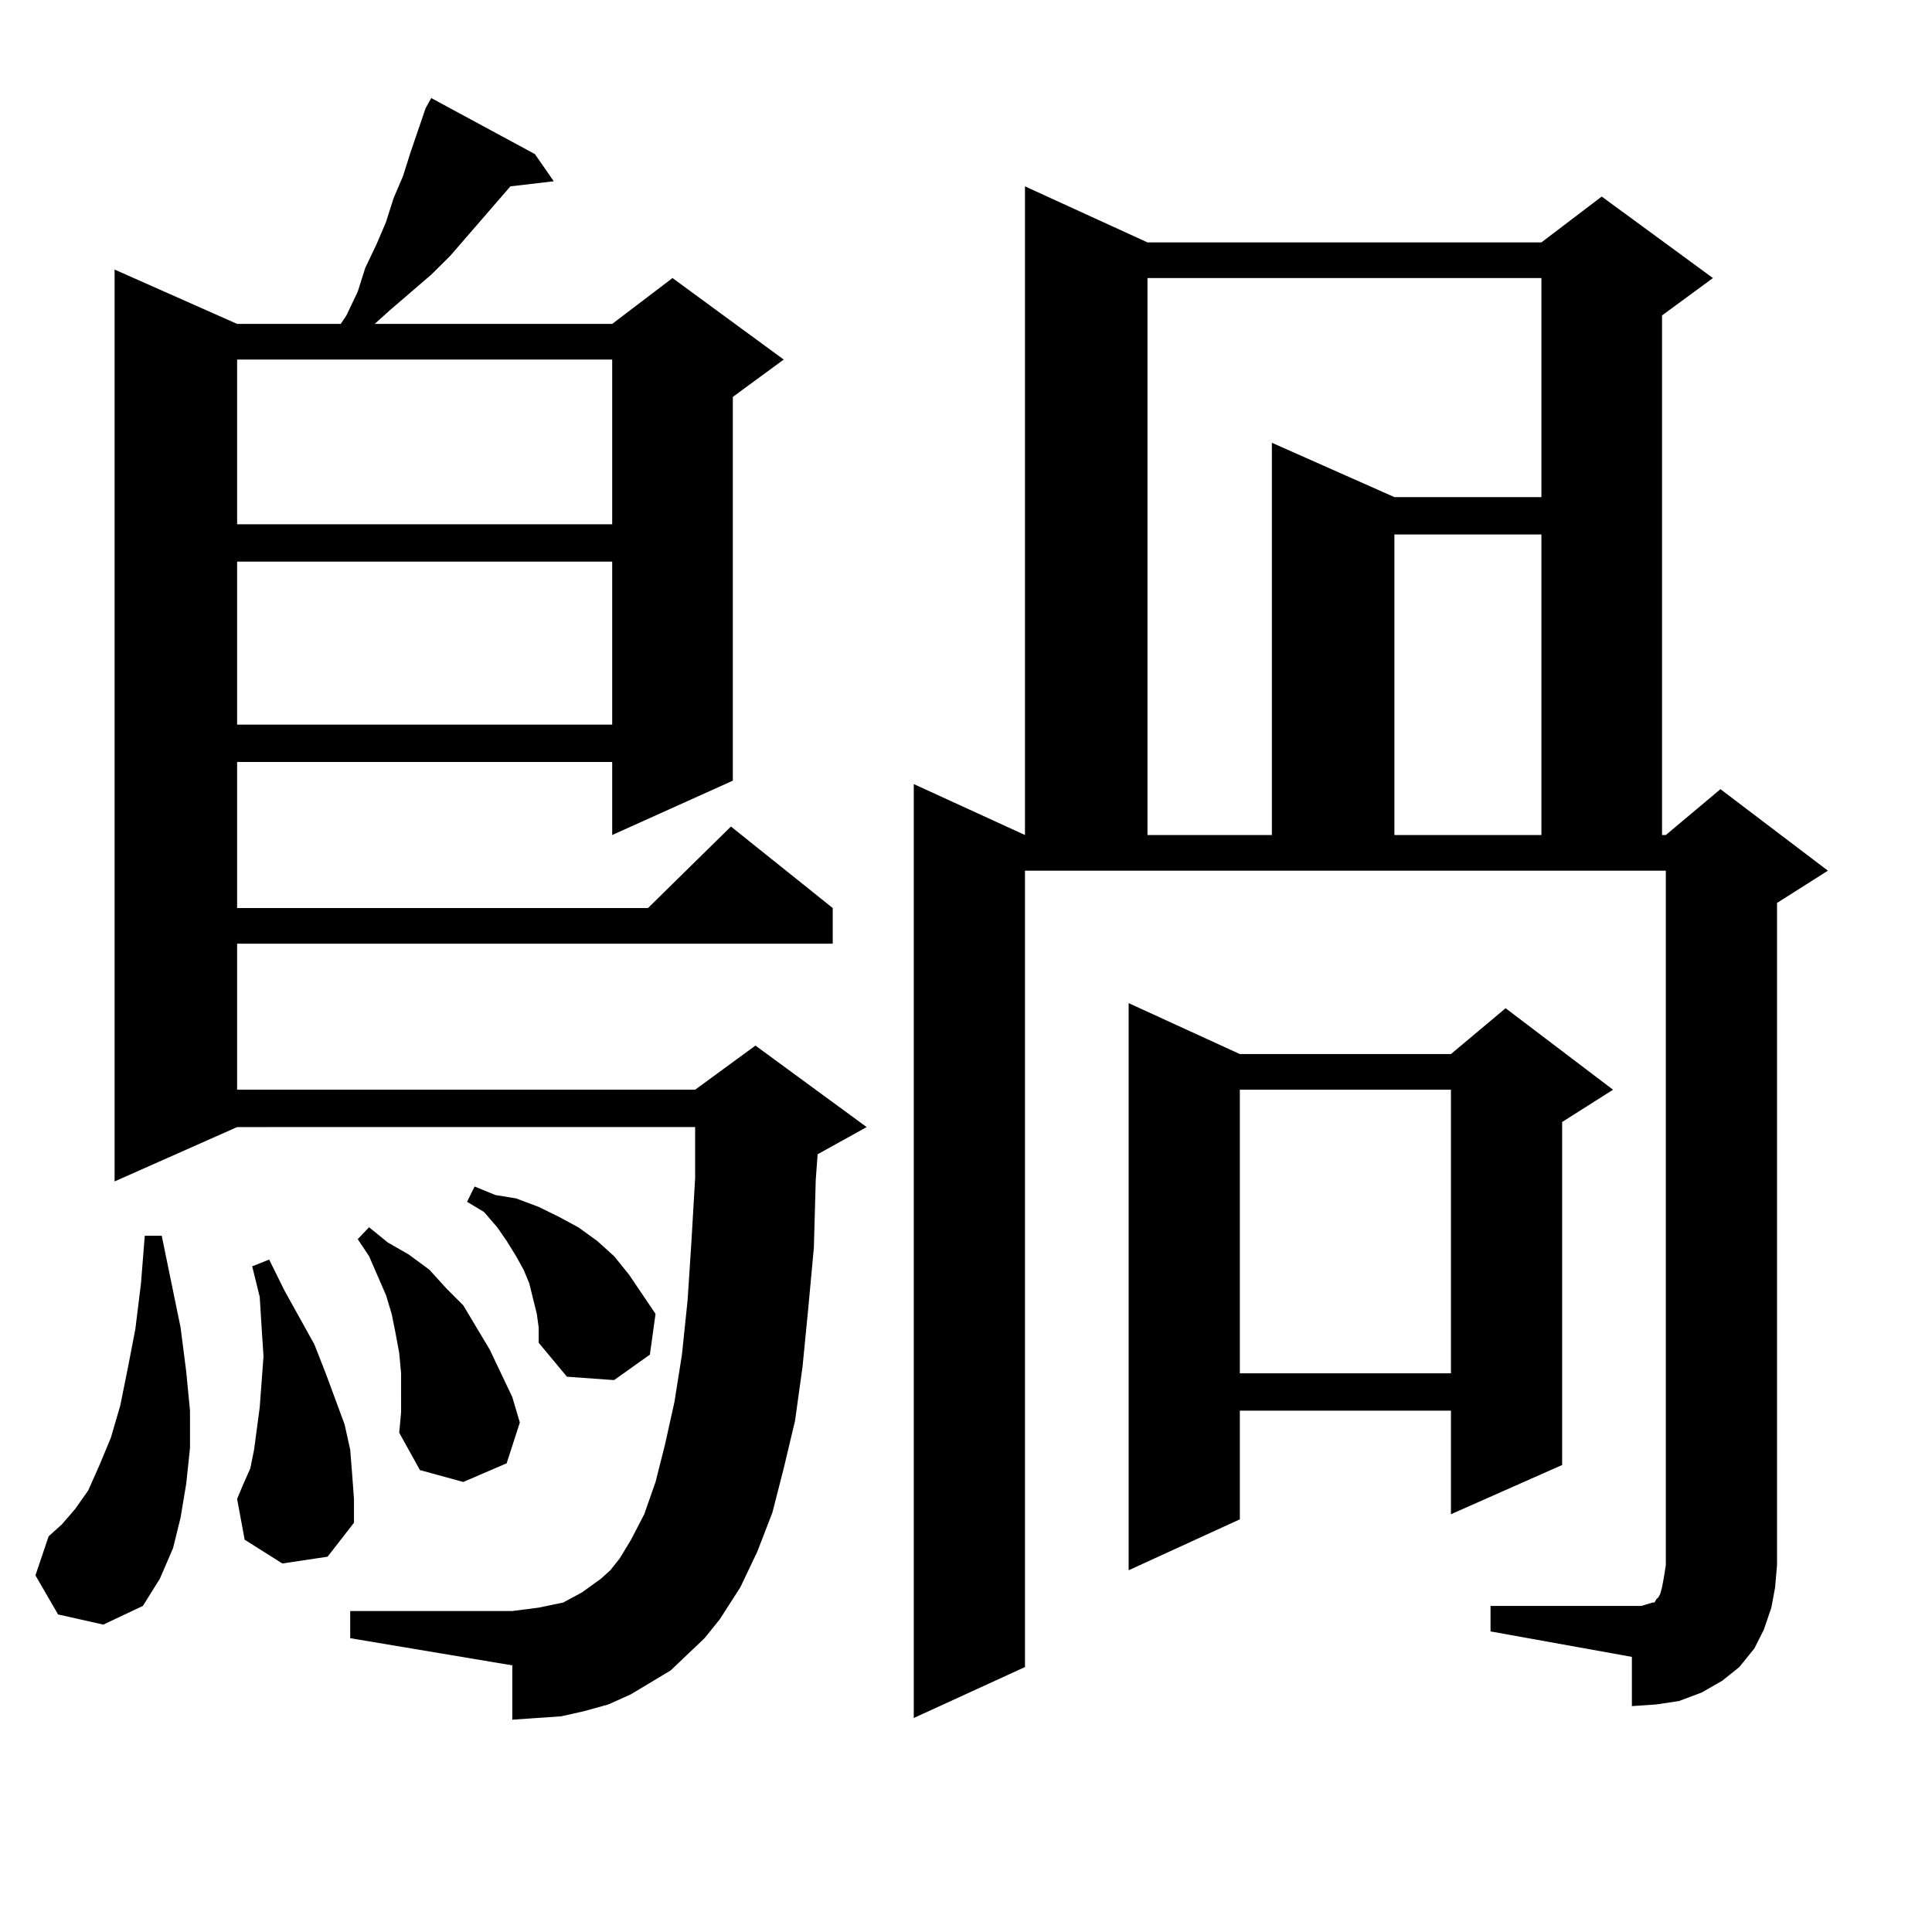 <?xml version="1.0" encoding="utf-8"?>
<!-- Generator: Adobe Illustrator 16.0.0, SVG Export Plug-In . SVG Version: 6.00 Build 0)  -->
<!DOCTYPE svg PUBLIC "-//W3C//DTD SVG 1.1//EN" "http://www.w3.org/Graphics/SVG/1.1/DTD/svg11.dtd">
<svg version="1.1" id="图层_1" xmlns="http://www.w3.org/2000/svg" xmlns:xlink="http://www.w3.org/1999/xlink" x="0px" y="0px"
	 width="1000px" height="1000px" viewBox="0 0 1000 1000" enable-background="new 0 0 1000 1000" xml:space="preserve">
<path d="M30.048,835.621l-11.707-20.215l6.829-20.215l6.829-6.152l6.829-7.91l6.829-9.668l5.854-13.184l5.854-14.063l4.878-16.699
	l3.902-19.336l3.902-20.215l2.927-23.73l1.951-24.609h8.78l9.756,47.461l2.927,22.852l1.951,20.215v19.336l-1.951,18.457
	l-2.927,17.578l-3.902,15.82l-6.829,15.82l-8.78,14.063l-20.487,9.668L30.048,835.621z M364.674,847.926l-17.561,16.699
	l-20.487,12.305l-11.707,5.273l-12.683,3.516l-11.707,2.637l-12.683,0.879l-12.683,0.879v-28.125l-83.9-14.063v-14.063h83.9
	l6.829-0.879l6.829-0.879l12.683-2.637l4.878-2.637l4.878-2.637l4.878-3.516l4.878-3.516l4.878-4.395l4.878-6.152l5.854-9.668
	l6.829-13.184l5.854-16.699l4.878-19.336l4.878-21.973l3.902-24.609l2.927-28.125l1.951-29.883l1.951-33.398v-26.367H122.729
	L59.315,611.5V139.527l63.413,28.125h53.657l2.927-4.395l5.854-12.305l3.902-12.305l5.854-12.305l4.878-11.426l3.902-12.305
	l4.878-11.426l3.902-12.305l7.805-22.852l2.927-5.273l53.657,29.004l9.756,14.063l-22.438,2.637l-31.219,36.035l-9.756,9.668
	l-21.463,18.457l-7.805,7.031H316.87l31.219-23.73l57.56,42.188l-26.341,19.336v198.633l-62.438,28.125V394.41H122.729v75.586
	h212.678l42.926-42.188l52.682,42.188v18.457H122.729v75.586h237.067l31.219-22.852l57.56,42.188l-25.365,14.063l-0.976,13.184
	l-0.976,35.156l-2.927,31.641l-2.927,29.883l-3.902,28.125l-5.854,24.609l-5.854,22.852l-7.805,20.215l-8.78,18.457l-10.731,16.699
	L364.674,847.926z M122.729,186.109v85.254H316.87v-85.254H122.729z M122.729,290.699v84.375H316.87v-84.375H122.729z
	 M146.143,809.254l-19.512-12.305l-3.902-21.094l2.927-7.031l3.902-8.789l1.951-9.668l2.927-21.973l1.951-26.367l-0.976-14.941
	l-0.976-15.82l-3.902-15.82l8.78-3.516l7.805,15.82l7.805,14.063l7.805,14.063l5.854,14.941L173.459,724l4.878,13.184l2.927,13.184
	l0.976,12.305l0.976,13.184v12.305l-13.658,17.578L146.143,809.254z M207.604,710.816l-0.976-10.547l-1.951-10.547l-1.951-9.668
	l-2.927-9.668l-8.78-20.215l-5.854-8.789l5.854-6.152l9.756,7.91l10.731,6.152l10.731,7.91l8.78,9.668l8.78,8.789l6.829,11.426
	l6.829,11.426l5.854,12.305l5.854,12.305l3.902,13.184l-6.829,21.094l-22.438,9.668l-22.438-6.152l-10.731-19.336l0.976-10.547
	V710.816z M277.847,680.055l-1.951-7.91l-1.951-7.91l-2.927-7.031l-3.902-7.031l-4.878-7.91l-4.878-7.031l-6.829-7.91l-8.78-5.273
	l3.902-7.91l10.731,4.395l10.731,1.758l11.707,4.395l10.731,5.273l9.756,5.273l9.756,7.031l8.78,7.91l7.805,9.668l13.658,20.215
	l-2.927,21.094l-18.536,13.184l-24.39-1.758l-14.634-17.578v-7.91L277.847,680.055z M771.493,831.227h73.169h4.878l2.927-0.879
	l2.927-0.879h0.976l0.976-1.758l0.976-0.879l0.976-1.758l0.976-3.516l0.976-5.273l0.976-6.152V450.66H530.523v412.207l-57.56,26.367
	V405.836l57.56,26.367V96.461l63.413,29.004h203.897l31.219-23.73l57.56,42.188l-26.341,19.336v268.945h1.951l28.292-23.73
	l55.608,42.188l-26.341,16.699v342.773l-0.976,11.426l-1.951,10.547l-3.902,11.426l-4.878,9.668l-7.805,9.668l-8.78,7.031
	l-10.731,6.152l-11.707,4.395l-11.707,1.758l-12.683,0.879v-25.488l-73.169-13.184V831.227z M641.74,545.582h109.266l28.292-23.73
	l55.608,42.188l-26.341,16.699v177.539l-57.56,25.488v-53.613H641.74v56.25l-57.56,26.367V519.215L641.74,545.582z M593.937,143.922
	v288.281h64.389V229.176l63.413,28.125h76.096V143.922H593.937z M641.74,564.039v146.777h109.266V564.039H641.74z M721.738,276.637
	v155.566h76.096V276.637H721.738z"/>
</svg>
